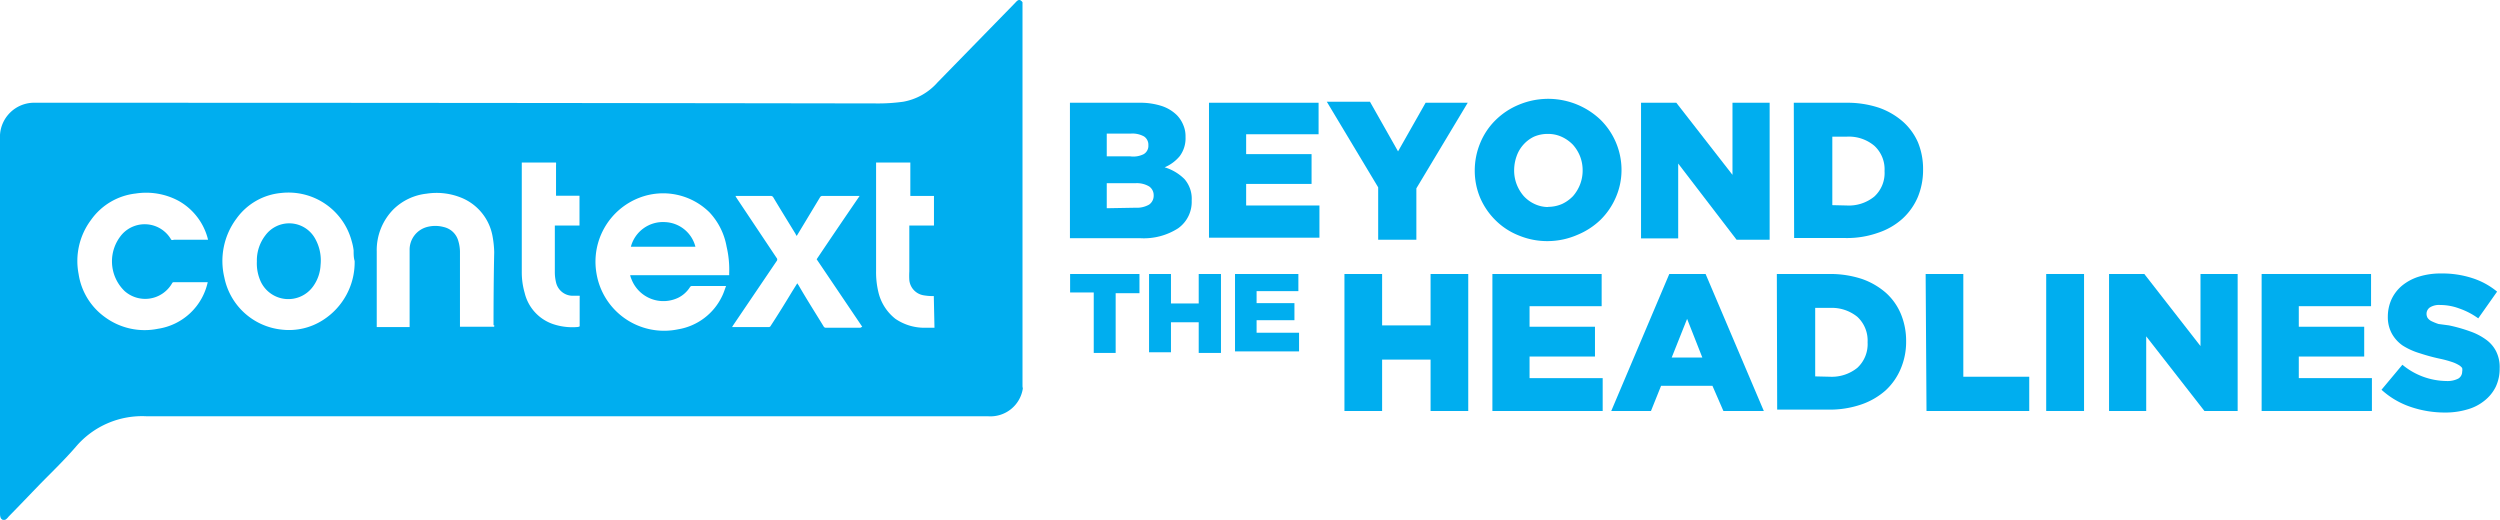<svg xmlns="http://www.w3.org/2000/svg" viewBox="0 0 145.99 30.36"><defs><style>.cls-1{fill:#00aeef;}</style></defs><g id="Layer_2" data-name="Layer 2"><g id="logos"><path class="cls-1" d="M59.71,22.55V.13c-.2-.27-.33-.06-.46.07l-4.5,4.61a3.49,3.49,0,0,1-2,1.13,10.66,10.66,0,0,1-1.6.1Q26.55,6,1.93,6A2,2,0,0,0,0,7.88q0,11,0,22.06c0,.15,0,.34.15.41s.27-.08.36-.19c.6-.61,1.18-1.22,1.77-1.83s1.47-1.45,2.14-2.23a5.08,5.08,0,0,1,4.17-1.79c16.38,0,32.76,0,49.14,0a1.91,1.91,0,0,0,2-1.63A.86.86,0,0,1,59.71,22.55ZM9.22,19.2a3.91,3.91,0,0,1-3.09-.68A3.79,3.79,0,0,1,4.59,16a4,4,0,0,1,.72-3.15,3.7,3.7,0,0,1,2.62-1.55,4,4,0,0,1,2.5.43A3.56,3.56,0,0,1,12.15,14v0h-2A.17.17,0,0,1,10,14a1.78,1.78,0,0,0-2.87-.32A2.41,2.41,0,0,0,7.28,17a1.81,1.81,0,0,0,2.77-.46.1.1,0,0,1,.08-.06h2l0,0A3.51,3.51,0,0,1,9.22,19.2Zm9.64-.51a3.66,3.66,0,0,1-2.39.56A3.82,3.82,0,0,1,13.1,16.2a4.14,4.14,0,0,1,.72-3.45,3.61,3.61,0,0,1,2.59-1.48,3.82,3.82,0,0,1,4.13,2.82,3.12,3.12,0,0,1,.11.53c0,.21,0,.43.06.62A4,4,0,0,1,18.86,18.69Zm10,.29v.1h-2V19c0-1.44,0-2.87,0-4.31a2.24,2.24,0,0,0-.1-.63,1.14,1.14,0,0,0-.84-.8,1.89,1.89,0,0,0-1,0,1.37,1.37,0,0,0-1,1.35v4.49H22V19c0-1.44,0-2.88,0-4.32a3.39,3.39,0,0,1,1-2.48,3.27,3.27,0,0,1,1.91-.89,3.83,3.83,0,0,1,2.11.27,3,3,0,0,1,1.74,2.2,6,6,0,0,1,.1.94C28.83,16.12,28.82,17.55,28.82,19Zm4.93.11a3.54,3.54,0,0,1-1.48-.16,2.55,2.55,0,0,1-1.67-1.82,4.34,4.34,0,0,1-.17-1.25V9.49h2a.86.86,0,0,1,0,.16v1.78h1.37v1.74H32.4s0,.08,0,.11c0,.86,0,1.71,0,2.57a2.58,2.58,0,0,0,.08.68,1,1,0,0,0,.91.74c.15,0,.3,0,.46,0a.31.31,0,0,1,0,.1V19C33.86,19.06,33.84,19.08,33.75,19.09ZM42.58,16a.19.19,0,0,1,0,.07H36.8a1,1,0,0,0,.07.22,2,2,0,0,0,2.75,1.09,1.71,1.71,0,0,0,.67-.61.14.14,0,0,1,.11-.07h2c-.08.21-.14.41-.23.59a3.47,3.47,0,0,1-2.57,1.94,4,4,0,0,1-4.77-3.28,4,4,0,0,1,2.5-4.4,3.85,3.85,0,0,1,4.1.85,3.92,3.92,0,0,1,1,2A5.9,5.9,0,0,1,42.58,16Zm7.66,3.14h-2a.15.15,0,0,1-.15-.09c-.49-.8-1-1.6-1.46-2.4a.52.52,0,0,1-.07-.11l-.3.48c-.41.68-.83,1.36-1.25,2a.13.13,0,0,1-.13.08H42.75l.06-.1,2.54-3.75a.14.14,0,0,0,0-.19L43,11.54a.37.37,0,0,0-.06-.1H45a.17.17,0,0,1,.16.09c.43.72.87,1.43,1.31,2.15,0,0,0,.05.06.09l.06-.1,1.29-2.14a.16.16,0,0,1,.15-.09H50.2c-.85,1.24-1.68,2.46-2.51,3.7l2.66,3.94Zm4.33,0-.59,0a3,3,0,0,1-1.69-.52,2.79,2.79,0,0,1-1-1.58,4.93,4.93,0,0,1-.13-1.21V9.63c0-.05,0-.09,0-.14h2v1.95h1.38v1.73H53.1v2.68a4.38,4.38,0,0,0,0,.5,1,1,0,0,0,.81.89,3.18,3.18,0,0,0,.62.05Z"/><path class="cls-1" d="M40.61,14.41H36.84a1.94,1.94,0,0,1,2-1.44A1.91,1.91,0,0,1,40.61,14.41Z"/><path class="cls-1" d="M18.72,15.47a2.31,2.31,0,0,1-.44,1.26,1.78,1.78,0,0,1-3.05-.28A2.55,2.55,0,0,1,15,15.27a2.4,2.4,0,0,1,.5-1.53,1.73,1.73,0,0,1,2.9.19A2.59,2.59,0,0,1,18.72,15.47Z"/><g id="BTH"><path class="cls-1" d="M62.48,6h4.07a4.08,4.08,0,0,1,1.29.19,2.28,2.28,0,0,1,.88.53,1.76,1.76,0,0,1,.37.56,1.65,1.65,0,0,1,.14.72V8a1.74,1.74,0,0,1-.34,1.12,2.3,2.3,0,0,1-.88.65,2.76,2.76,0,0,1,1.16.69,1.75,1.75,0,0,1,.42,1.25v0a1.89,1.89,0,0,1-.79,1.62,3.71,3.71,0,0,1-2.22.58h-4.1ZM66,9.13A1.35,1.35,0,0,0,66.79,9a.56.56,0,0,0,.27-.52v0a.58.58,0,0,0-.25-.51,1.39,1.39,0,0,0-.75-.17H64.63V9.13Zm.31,3a1.44,1.44,0,0,0,.79-.18.63.63,0,0,0,.27-.54v0a.62.62,0,0,0-.26-.52,1.4,1.4,0,0,0-.82-.19H64.63v1.46Z"/><path class="cls-1" d="M70.6,6H77V7.84H72.77V9h3.82v1.74H72.77V12h4.28v1.88H70.6Z"/><path class="cls-1" d="M80.48,10.94l-3-5H80l1.64,2.9L83.25,6h2.46l-3,5v3H80.48Z"/><path class="cls-1" d="M90.39,14.08a4.33,4.33,0,0,1-1.7-.33,4,4,0,0,1-1.35-.88,4.14,4.14,0,0,1-.9-1.31,4.08,4.08,0,0,1-.32-1.6v0a4.17,4.17,0,0,1,.32-1.61A4,4,0,0,1,87.35,7a4.22,4.22,0,0,1,1.36-.89A4.43,4.43,0,0,1,93.47,7a4.12,4.12,0,0,1,1.22,2.91v0a4,4,0,0,1-.33,1.61,4.13,4.13,0,0,1-.9,1.32,4.31,4.31,0,0,1-1.36.88A4.38,4.38,0,0,1,90.39,14.08Zm0-2a2.05,2.05,0,0,0,.83-.17,2.14,2.14,0,0,0,.64-.46,2.33,2.33,0,0,0,.41-.68,2.25,2.25,0,0,0,.15-.82v0a2.25,2.25,0,0,0-.15-.82,2.27,2.27,0,0,0-.42-.68A2.16,2.16,0,0,0,91.22,8a1.9,1.9,0,0,0-.83-.18,2,2,0,0,0-.83.17,2,2,0,0,0-1,1.14,2.48,2.48,0,0,0-.14.82v0a2.25,2.25,0,0,0,.15.82,2.33,2.33,0,0,0,.41.68,2,2,0,0,0,.65.47A1.87,1.87,0,0,0,90.41,12.09Z"/><path class="cls-1" d="M95.83,6h2.06l3.28,4.21V6h2.17v8h-1.93L98,9.55v4.37H95.83Z"/><path class="cls-1" d="M104.75,6h3.07a5.88,5.88,0,0,1,1.9.29,4.26,4.26,0,0,1,1.41.82A3.49,3.49,0,0,1,112,8.31a4.09,4.09,0,0,1,.3,1.59v0a4.13,4.13,0,0,1-.3,1.59,3.65,3.65,0,0,1-.89,1.27,4,4,0,0,1-1.43.83,5.43,5.43,0,0,1-1.91.31h-3Zm3.1,6a2.35,2.35,0,0,0,1.6-.52,1.86,1.86,0,0,0,.6-1.49v0a1.86,1.86,0,0,0-.6-1.48,2.31,2.31,0,0,0-1.6-.53H107v4Z"/><path class="cls-1" d="M78.51,16h2.2v3h2.83V16h2.2v8h-2.2v-3H80.71v3h-2.2Z"/><path class="cls-1" d="M87.15,16h6.38v1.88H89.32v1.2h3.82v1.74H89.32v1.26h4.27V24H87.15Z"/><path class="cls-1" d="M97.48,16H99.6L103,24h-2.36L100,22.53H97L96.41,24H94.09Zm1.93,4.88-.89-2.26-.9,2.26Z"/><path class="cls-1" d="M103.76,16h3.06a5.9,5.9,0,0,1,1.91.29,4.26,4.26,0,0,1,1.4.81,3.43,3.43,0,0,1,.88,1.25,4.08,4.08,0,0,1,.3,1.58v0a4,4,0,0,1-.31,1.59,3.63,3.63,0,0,1-.88,1.27,4.18,4.18,0,0,1-1.43.83,5.67,5.67,0,0,1-1.91.3h-3Zm3.1,6a2.37,2.37,0,0,0,1.6-.52,1.88,1.88,0,0,0,.6-1.49v0a1.89,1.89,0,0,0-.6-1.49,2.37,2.37,0,0,0-1.6-.52H106v4Z"/><path class="cls-1" d="M112.45,16h2.2v6h3.85V24h-6Z"/><path class="cls-1" d="M119.49,16h2.21v8h-2.21Z"/><path class="cls-1" d="M123.16,16h2.06l3.28,4.21V16h2.17v8h-1.94l-3.4-4.36V24h-2.17Z"/><path class="cls-1" d="M132.07,16h6.39v1.88h-4.22v1.2h3.82v1.74h-3.82v1.26h4.27V24h-6.44Z"/><path class="cls-1" d="M142.77,24.09a6.16,6.16,0,0,1-2-.33,4.78,4.78,0,0,1-1.7-1l1.22-1.46a4.1,4.1,0,0,0,2.58.95,1.38,1.38,0,0,0,.68-.14.46.46,0,0,0,.23-.4v0a.54.54,0,0,0,0-.22.65.65,0,0,0-.21-.18,2,2,0,0,0-.41-.18,6.12,6.12,0,0,0-.67-.18,11.16,11.16,0,0,1-1.18-.32,4,4,0,0,1-1-.45,2.07,2.07,0,0,1-.63-.69,2,2,0,0,1-.24-1v0a2.45,2.45,0,0,1,.21-1,2.31,2.31,0,0,1,.62-.81,2.92,2.92,0,0,1,1-.53,4.21,4.21,0,0,1,1.28-.18,5.66,5.66,0,0,1,1.82.27,4.35,4.35,0,0,1,1.45.79l-1.1,1.56a4.28,4.28,0,0,0-1.12-.58,3.18,3.18,0,0,0-1.11-.2,1,1,0,0,0-.59.14.45.45,0,0,0-.2.37v0a.48.48,0,0,0,.06.24.6.6,0,0,0,.22.19,3.25,3.25,0,0,0,.42.17L143,19a8.79,8.79,0,0,1,1.24.35,3.53,3.53,0,0,1,.93.48,1.9,1.9,0,0,1,.59.68,2.06,2.06,0,0,1,.21,1v0a2.48,2.48,0,0,1-.23,1.08,2.36,2.36,0,0,1-.66.81,2.75,2.75,0,0,1-1,.51A4.48,4.48,0,0,1,142.77,24.09Z"/><path class="cls-1" d="M63.87,17.08H62.49V16h4.05v1.12H65.15v3.49H63.87Z"/><path class="cls-1" d="M67.1,16h1.28v1.72H70V16H71.3v4.61H70V18.82H68.38v1.75H67.1Z"/><path class="cls-1" d="M72.12,16h3.7V17H73.38v.7h2.21v1H73.38v.73h2.48v1.09H72.12Z"/></g></g></g></svg>